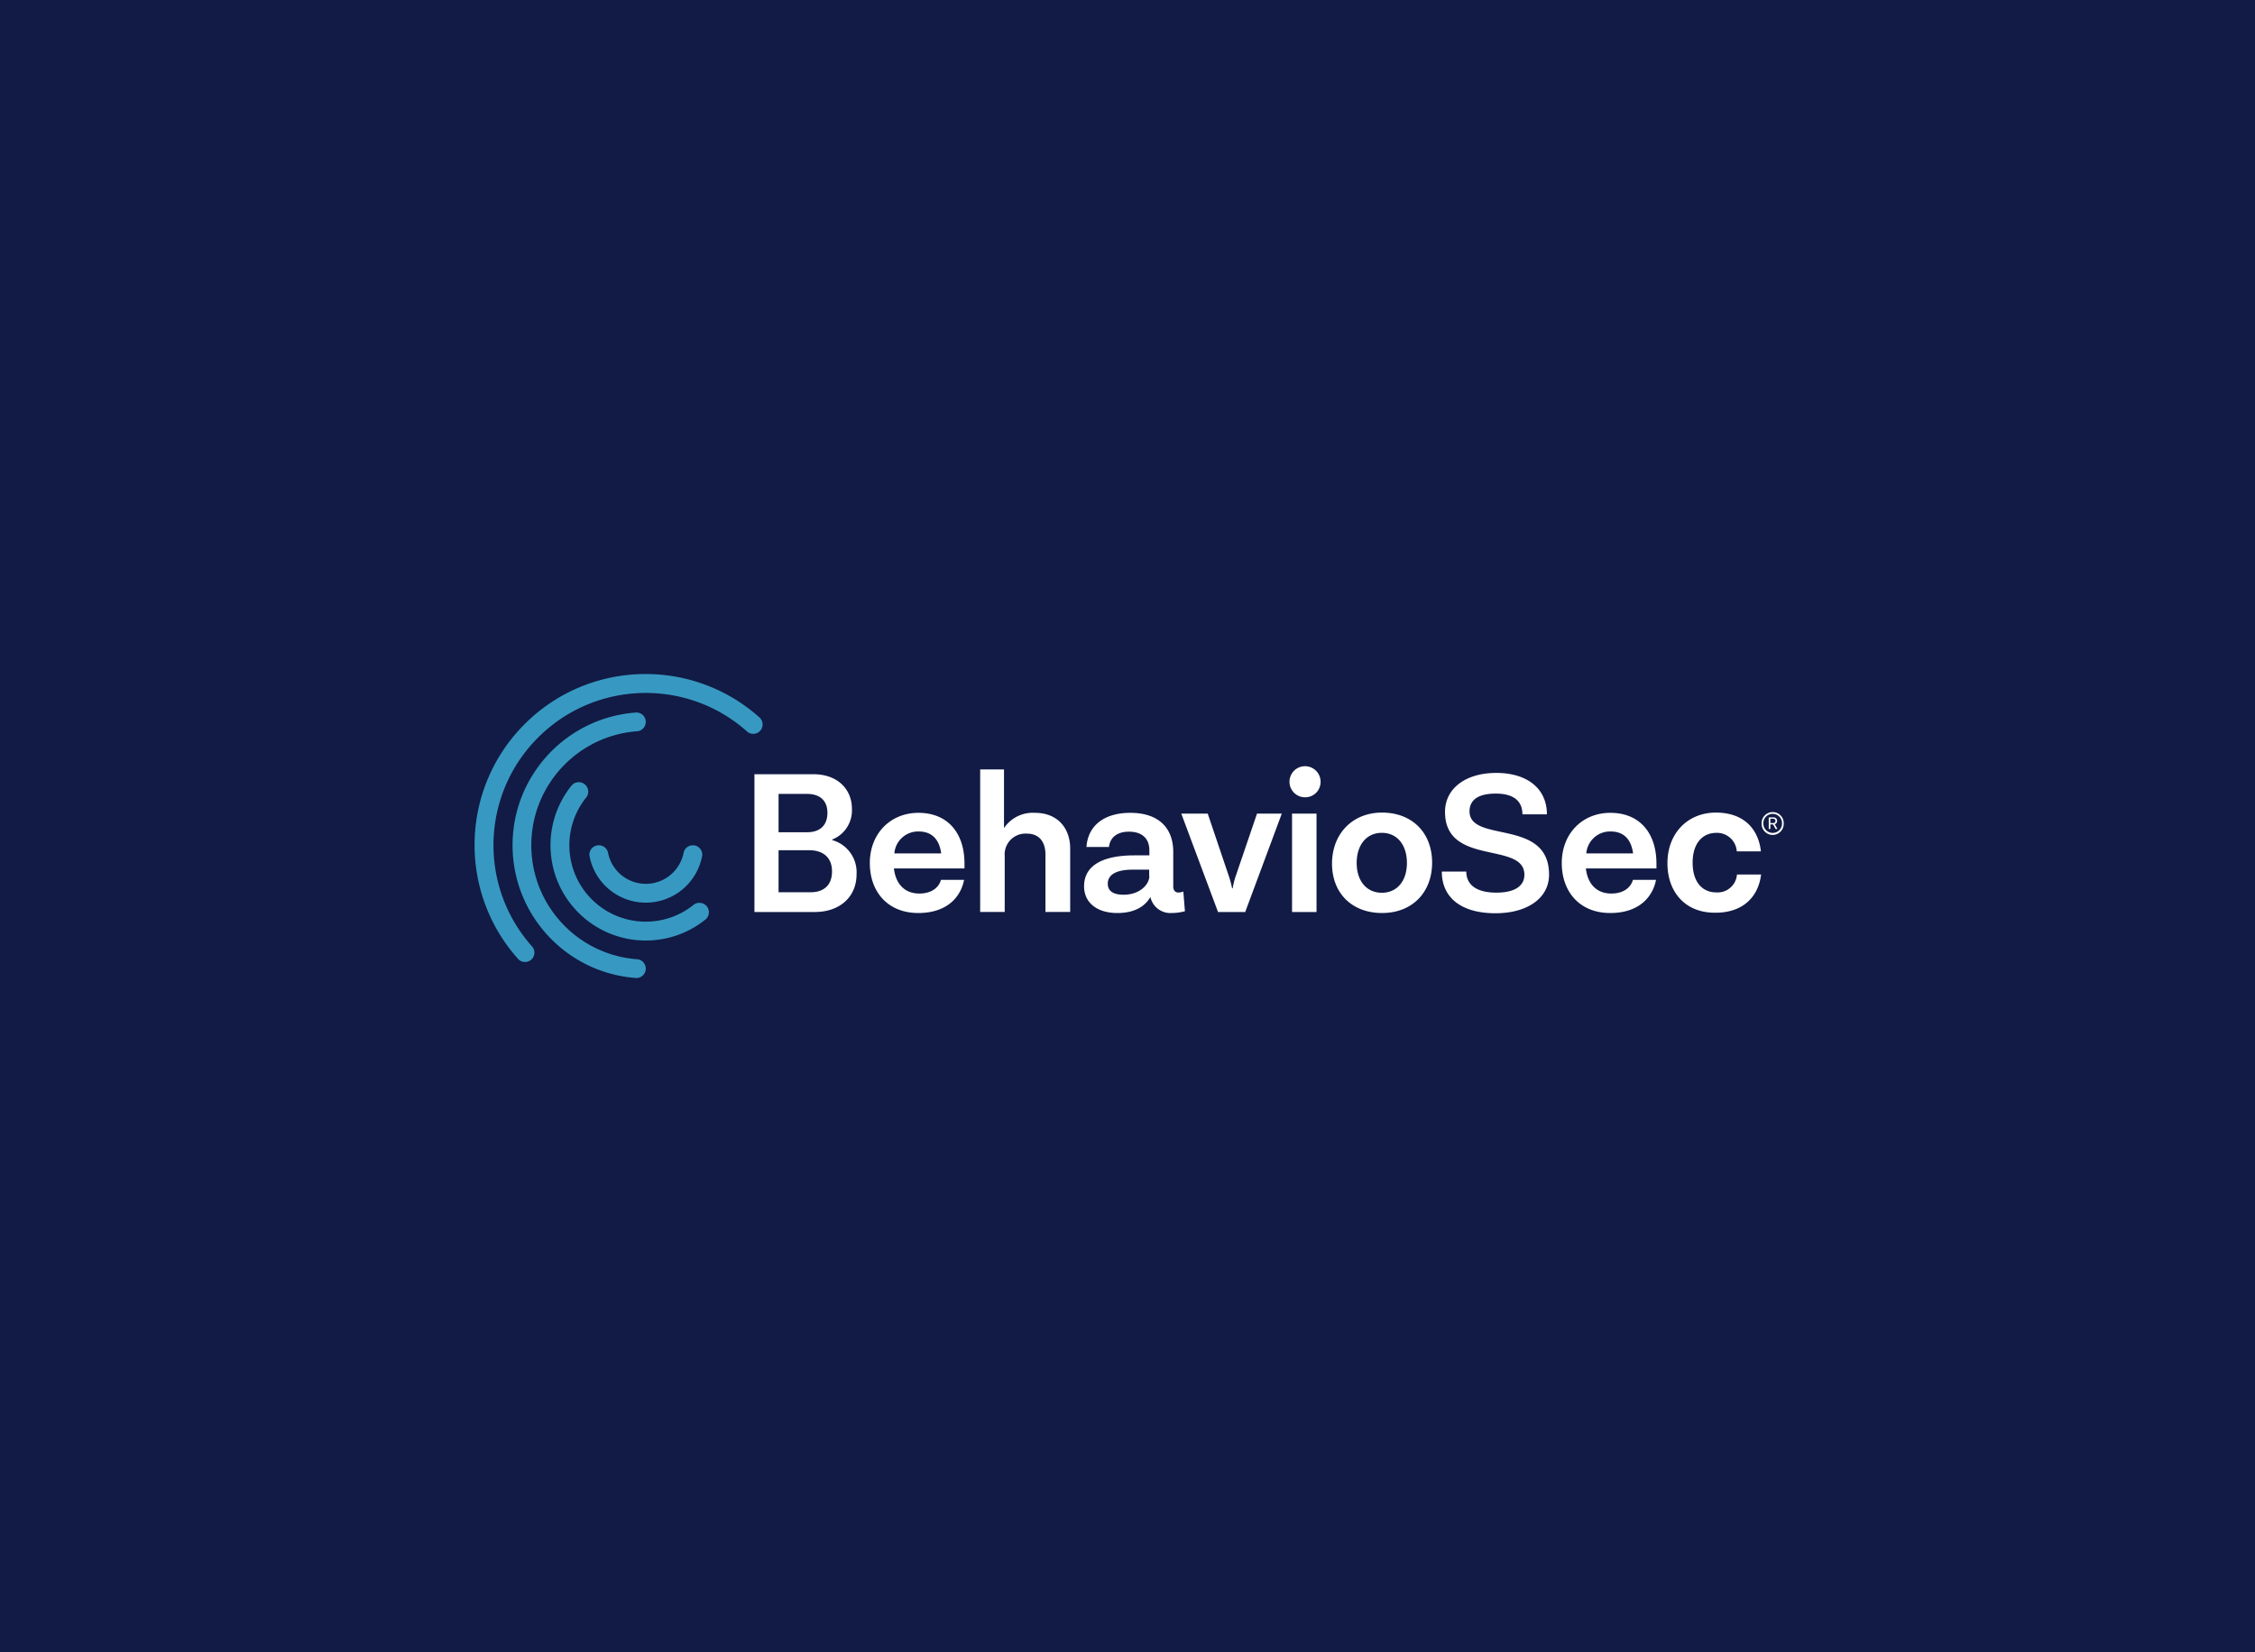 <svg width="689" height="505" viewBox="0 0 689 505" xmlns="http://www.w3.org/2000/svg" xmlns:xlink="http://www.w3.org/1999/xlink">
    <rect x="0" y="0" width="689" height="505" fill="#333333" stroke="none"/>
    <defs>
        <path id="91qsezoana" d="M0 505V0h689v505z"/>
    </defs>
    <g fill="none" fill-rule="evenodd">
        <use fill="#111B45" xlink:href="#91qsezoana"/>
        <g fill-rule="nonzero">
            <g fill="#FFF">
                <path d="M261.717 267.194c0 7.007-5.224 11.54-12.744 11.54h-18.457V236.63h18.057c7.281 0 11.723 4.533 11.723 10.555a9.556 9.556 0 0 1-6.007 9.393v.182a10.209 10.209 0 0 1 7.428 10.434zm-15.165-24.557h-8.665v11.723h8.72c4.114 0 6.206-2.293 6.206-5.935.003-3.768-2.328-5.788-6.259-5.788h-.002zm7.664 23.666c0-4.241-2.75-6.444-6.935-6.444h-9.394v12.833h9.757c3.933.037 6.575-2.057 6.575-6.353l-.003-.036zM294.69 265.427h-21.552c.547 4.897 3.44 7.663 7.736 7.663 4.297 0 6.134-2.33 6.627-4.168h7.063c-1.038 5.28-5.223 10.122-13.998 10.122-9.21 0-14.799-6.37-14.799-15.29 0-8.92 6.262-15.327 14.855-15.327 8.92 0 14.07 6.134 14.07 15.528l-.001 1.472zm-21.426-4.606h14.308c-.62-4.606-3.132-6.698-6.881-6.698a7.281 7.281 0 0 0-7.425 6.698h-.002zM326.985 259.349v19.379h-7.555v-17.56c0-3.93-1.965-6.39-5.698-6.39a6.37 6.37 0 0 0-6.748 6.882v17.057h-7.499v-43.561h7.281v17.93a10.595 10.595 0 0 1 9.467-4.659c6.9 0 10.752 4.66 10.752 10.922zM362.049 278.498c-1.324.359-2.688.543-4.06.546a6.245 6.245 0 0 1-6.495-4.914c-.983 1.82-3.634 4.916-10.067 4.916s-10.195-3.313-10.195-8.155c0-7.135 7.063-9.466 15.29-9.466h4.66v-1.53c0-3.495-2.093-5.71-6.261-5.71-3.634 0-5.77 1.82-6.08 4.672h-6.882c.492-6.79 5.71-10.43 13.398-10.43 8.52 0 13.124 4.478 13.124 11.977v10.555c0 1.164.62 1.82 1.547 1.82a3.784 3.784 0 0 0 1.53-.31l.49 6.029zm-10.922-10.74v-1.966h-5.042c-4.897 0-7.613 1.474-7.613 4.296 0 2.148 1.547 3.367 4.86 3.367 4.97 0 7.845-3.185 7.845-5.697h-.05zM391.643 248.662l-11.177 30.073h-8.306l-11.23-30.073h8.081l6.575 19.46c.35 1.107.641 2.231.874 3.368h.182a21.95 21.95 0 0 1 .801-3.367l6.627-19.46h7.573zM398.58 243.674a4.751 4.751 0 1 1 4.916-4.788 4.696 4.696 0 0 1-4.916 4.788zm-3.806 4.988h7.481v30.073h-7.481v-30.073zM437.572 263.643c0 9.101-6.08 15.4-15.29 15.4-9.21 0-15.291-6.08-15.291-15.092 0-9.011 6.134-15.6 15.29-15.6 9.157 0 15.291 6.135 15.291 15.292zm-23.046.11c0 5.46 3.004 9.1 7.683 9.1s7.663-3.633 7.663-9.1c0-5.469-2.93-9.213-7.663-9.213-4.732 0-7.684 3.751-7.684 9.212h.001zM473.304 267.32c0 7.191-6.644 11.795-16.384 11.795-10.248 0-16.384-4.606-16.384-12.742h7.482c0 4.115 3.202 6.444 9.21 6.444 5.46 0 8.537-1.966 8.537-5.46 0-10.322-24.248-2.458-24.248-19.224 0-7.119 6.262-11.906 15.656-11.906 9.393 0 15.474 4.734 15.474 12.652h-7.482c0-4.297-3.021-6.335-8.119-6.335-5.46 0-8.045 1.966-8.045 5.46.11 9.796 24.303 1.95 24.303 19.316zM506.11 265.427h-21.552c.545 4.897 3.44 7.663 7.736 7.663 4.296 0 6.135-2.33 6.627-4.168h7.063c-1.038 5.28-5.224 10.122-13.998 10.122-9.212 0-14.8-6.37-14.8-15.29 0-8.92 6.23-15.327 14.855-15.327 8.903 0 14.07 6.134 14.07 15.528v1.472zm-21.426-4.606h14.29c-.6-4.606-3.131-6.698-6.862-6.698a7.281 7.281 0 0 0-7.428 6.698zM509.472 263.826c0-9.1 6.153-15.473 14.8-15.473 8.645 0 13.014 5.097 13.762 11.85h-7.373a6.056 6.056 0 0 0-6.208-5.661c-4.424 0-7.281 3.386-7.281 9.101 0 5.715 2.768 9.101 7.28 9.101a5.916 5.916 0 0 0 6.263-5.46h7.373c-.802 6.575-5.28 11.669-13.945 11.669-9.137.091-14.67-6.226-14.67-15.127z"/>
            </g>
            <path d="M538.252 251.803v-.39a3.378 3.378 0 0 1 6.748 0v.39a3.374 3.374 0 1 1-6.748 0zm6.229.015v-.427a2.857 2.857 0 0 0-5.7 0v.427a2.852 2.852 0 0 0 5.7 0zm-4.054 1.558v-3.558h1.44a1.038 1.038 0 0 1 1.119 1.052c.027.468-.273.892-.723 1.021.098.173.564.998.837 1.486h-.57l-.77-1.41h-.84v1.41l-.493-.001zm.495-1.82h.761c.441 0 .8-.184.8-.672 0-.426-.298-.656-.755-.656h-.808l.002 1.327z" fill="#FFF"/>
            <path d="M212.083 258.36h-.045a2.896 2.896 0 0 0-3.156 2.203l-.034.194a11.766 11.766 0 0 1-23.039 0c-.014-.064-.022-.13-.036-.194a2.896 2.896 0 0 0-3.156-2.202h-.045a2.88 2.88 0 0 0-2.468 3.156 17.509 17.509 0 0 0 34.447 0 2.88 2.88 0 0 0-2.468-3.156z" fill="#3799C2"/>
            <path d="m215.985 277.034-.034-.04a2.891 2.891 0 0 0-3.909-.542c-.04.028-.076.06-.114.089-9.285 7.462-22.7 6.735-31.123-1.689-8.424-8.423-9.151-21.838-1.689-31.123a2.9 2.9 0 0 0 .09-.114 2.89 2.89 0 0 0-.541-3.909l-.042-.034a2.893 2.893 0 0 0-3.952.37c-.036.043-.069.09-.103.135-9.251 11.583-8.32 28.268 2.162 38.75s27.167 11.413 38.75 2.162c.045-.034.092-.067.135-.103a2.891 2.891 0 0 0 .37-3.952z" fill="#3799C2"/>
            <path d="M194.615 298.9a2.876 2.876 0 0 0 2.676-2.511v-.06a2.88 2.88 0 0 0-2.452-3.145h-.065c-18.278-1.314-32.436-16.526-32.436-34.851s14.158-33.537 32.436-34.851h.065a2.88 2.88 0 0 0 2.452-3.144v-.061a2.874 2.874 0 0 0-2.676-2.51c-.179-.01-.358-.001-.535.024-21.155 1.67-37.47 19.325-37.47 40.545 0 21.22 16.315 38.875 37.47 40.546.177.023.356.028.535.017z" fill="#3799C2"/>
            <path d="M162.182 293.413c.05-.04.095-.082.142-.123l.261-.262a2.87 2.87 0 0 0 .139-3.583c-.016-.022-.03-.031-.047-.054-16.507-18.401-15.746-46.498 1.734-63.978 17.48-17.48 45.577-18.242 63.979-1.734.02.017.03.03.053.045a2.87 2.87 0 0 0 3.584-.139l.261-.261c.042-.047.083-.092.123-.14a2.895 2.895 0 0 0-.495-4.033c-20.684-18.334-52.067-17.39-71.61 2.154-19.545 19.544-20.489 50.927-2.155 71.611a2.896 2.896 0 0 0 4.033.495l-.002.002z" fill="#3799C2"/>
        </g>
    </g>
</svg>
